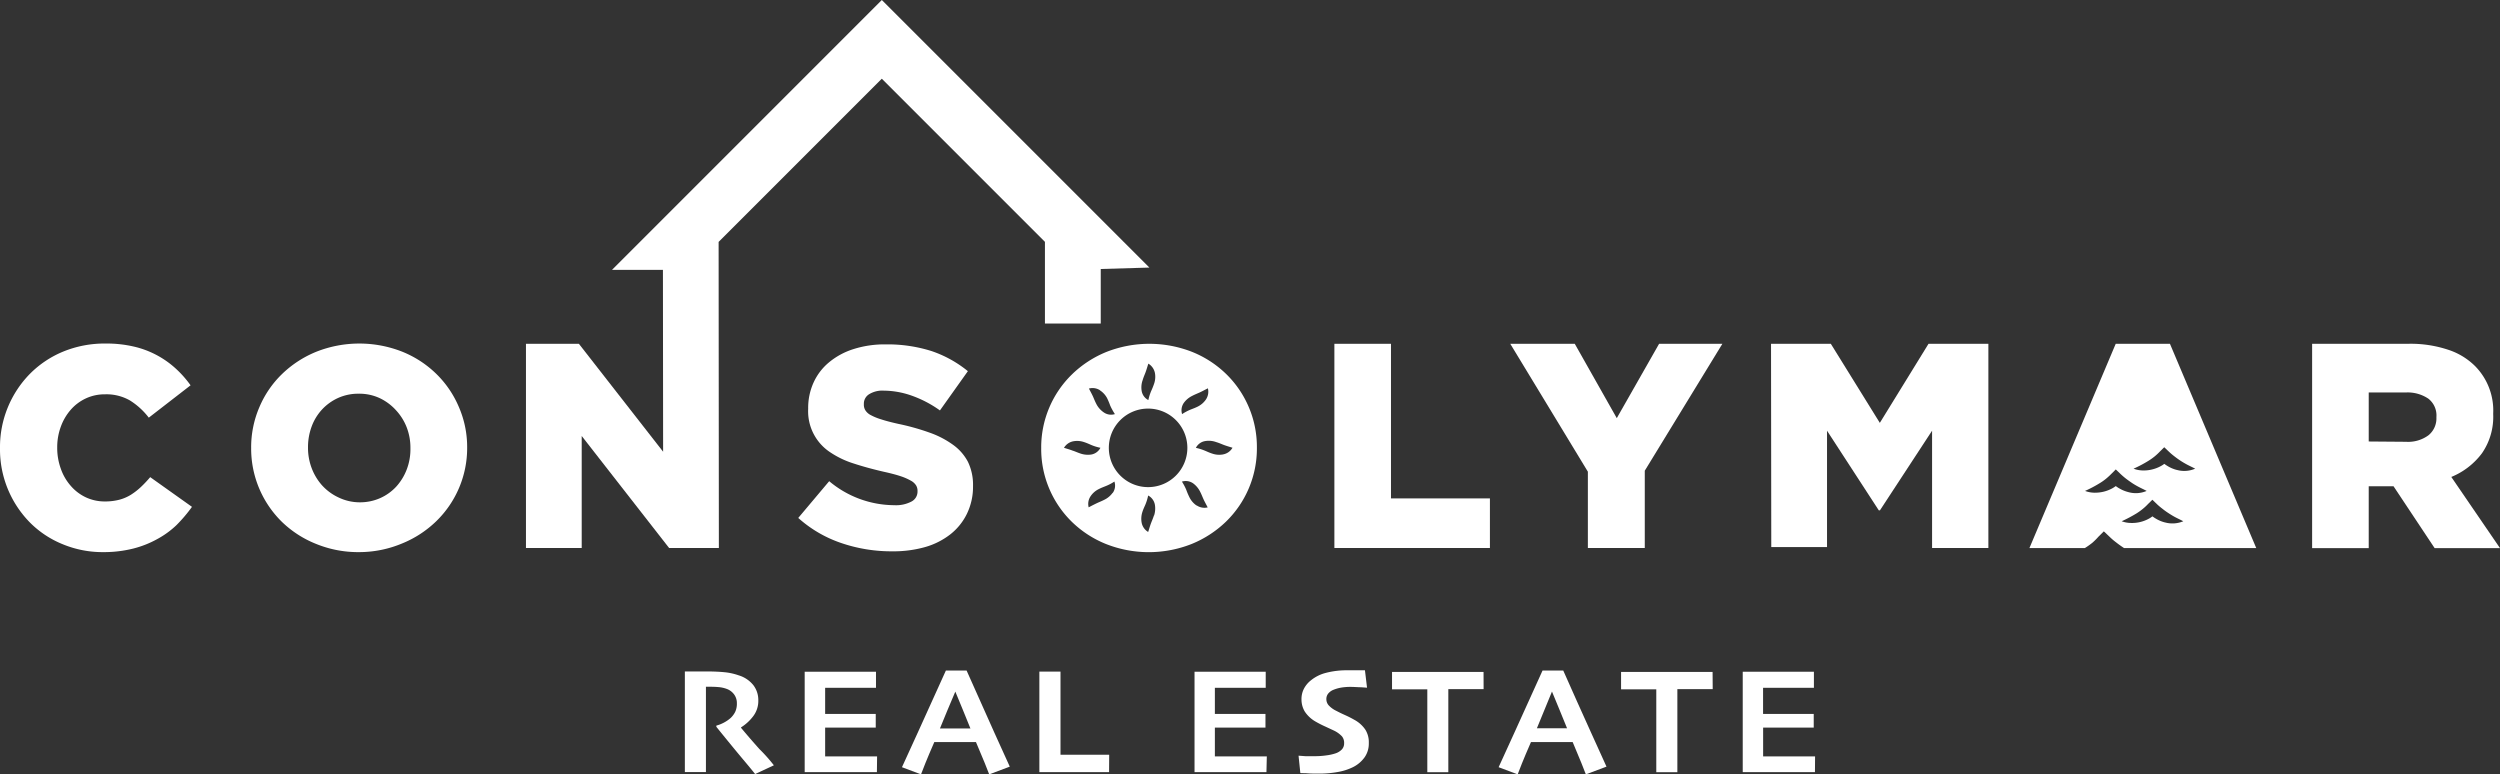 <svg xmlns="http://www.w3.org/2000/svg" viewBox="0 0 408.11 126.41"><rect x="0" y="0" width="408.11" height="126.41" fill="#333333" stroke="none"/><defs><style>.cls-1{fill:#fff;}</style></defs><g id="Layer_2" data-name="Layer 2"><g id="Capa_3" data-name="Capa 3"><path class="cls-1" d="M16.87,90.13a17,17,0,0,1-6.59-1.27,16,16,0,0,1-5.35-3.52A17,17,0,0,1,0,73.21v-.09A17.06,17.06,0,0,1,4.91,61a16.51,16.51,0,0,1,5.44-3.62,17.84,17.84,0,0,1,6.89-1.3,19.61,19.61,0,0,1,4.58.49,15.16,15.16,0,0,1,6.84,3.57,17.29,17.29,0,0,1,2.45,2.76l-6.82,5.28a11.73,11.73,0,0,0-3.08-2.81,7.7,7.7,0,0,0-4.06-1,7.28,7.28,0,0,0-3.16.68,7.45,7.45,0,0,0-2.45,1.85,8.63,8.63,0,0,0-1.61,2.75A9.67,9.67,0,0,0,9.34,73v.09a9.93,9.93,0,0,0,.59,3.43,8.36,8.36,0,0,0,1.61,2.78A7.45,7.45,0,0,0,14,81.18a7.28,7.28,0,0,0,3.16.68,9.25,9.25,0,0,0,2.31-.28,7,7,0,0,0,1.91-.82A10.85,10.85,0,0,0,23,79.5a19.74,19.74,0,0,0,1.52-1.61l6.82,4.85a24.11,24.11,0,0,1-2.55,3A14.57,14.57,0,0,1,25.67,88a16.36,16.36,0,0,1-3.92,1.55A19.77,19.77,0,0,1,16.87,90.13Z"/><path class="cls-1" d="M58.6,90.13a18.16,18.16,0,0,1-7-1.34A17.09,17.09,0,0,1,46,85.17a16.74,16.74,0,0,1-5-12v-.09a16.58,16.58,0,0,1,1.34-6.61,16.41,16.41,0,0,1,3.71-5.42,17.52,17.52,0,0,1,5.61-3.64,19.11,19.11,0,0,1,14,0,17.09,17.09,0,0,1,5.56,3.62,16.6,16.6,0,0,1,3.67,5.37A16.41,16.41,0,0,1,76.26,73v.09a16.64,16.64,0,0,1-5.05,12,17.37,17.37,0,0,1-5.6,3.64A18.16,18.16,0,0,1,58.6,90.13ZM58.67,82a8.14,8.14,0,0,0,3.42-.7,8,8,0,0,0,2.62-1.89,8.89,8.89,0,0,0,1.69-2.78A9.24,9.24,0,0,0,67,73.21v-.09a9.23,9.23,0,0,0-.61-3.36A8.71,8.71,0,0,0,64.67,67,8.47,8.47,0,0,0,62,65a7.86,7.86,0,0,0-3.42-.73,8,8,0,0,0-3.4.7,8.19,8.19,0,0,0-2.62,1.89,8.31,8.31,0,0,0-1.69,2.78A9.67,9.67,0,0,0,50.28,73v.09a9.36,9.36,0,0,0,.61,3.36,9,9,0,0,0,1.71,2.81,8.45,8.45,0,0,0,2.65,1.94A8,8,0,0,0,58.67,82Z"/><polygon class="cls-1" points="143.95 0 99.91 44.05 108.22 44.05 108.22 44.05 108.25 73.74 94.5 56.12 85.86 56.12 85.86 89.46 94.96 89.46 94.96 71.17 109.23 89.46 117.35 89.46 117.31 39.48 117.32 39.48 143.95 12.85 170.58 39.48 170.58 52.82 179.69 52.82 179.69 43.91 187.63 43.68 143.95 0"/><path class="cls-1" d="M145.64,90a25.31,25.31,0,0,1-8.33-1.36,20.2,20.2,0,0,1-7-4.09l5.05-6A16.62,16.62,0,0,0,146,82.47a5.4,5.4,0,0,0,2.78-.59,1.82,1.82,0,0,0,1-1.65v-.09a1.69,1.69,0,0,0-.24-.91,2.28,2.28,0,0,0-.86-.77,9.19,9.19,0,0,0-1.68-.73q-1.05-.35-2.73-.72-2.62-.6-4.86-1.33a14.7,14.7,0,0,1-3.9-1.86,8,8,0,0,1-3.58-7.07v-.09a10,10,0,0,1,.87-4.19,9.22,9.22,0,0,1,2.52-3.31,11.8,11.8,0,0,1,4-2.17,16.66,16.66,0,0,1,5.28-.77,23.76,23.76,0,0,1,7.5,1.1A19,19,0,0,1,158,60.59L153.44,67a18.47,18.47,0,0,0-4.6-2.41,14,14,0,0,0-4.55-.82,4.11,4.11,0,0,0-2.45.61,1.8,1.8,0,0,0-.82,1.49V66a1.72,1.72,0,0,0,.26,1,2.27,2.27,0,0,0,.88.77,9.15,9.15,0,0,0,1.73.7c.73.24,1.66.48,2.78.73a38.23,38.23,0,0,1,5.07,1.42,14.94,14.94,0,0,1,3.85,2A8,8,0,0,1,158,75.37a8.61,8.61,0,0,1,.84,3.94v.09a10.07,10.07,0,0,1-1,4.48,9.61,9.61,0,0,1-2.68,3.33,12.07,12.07,0,0,1-4.16,2.1A19,19,0,0,1,145.64,90Z"/><path class="cls-1" d="M217.83,56.12h9.24V81.36h16.15v8.1H217.83Z"/><path class="cls-1" d="M259.21,77,246.54,56.12h10.53l6.86,12.14,6.91-12.14h10.33L268.5,76.84V89.46h-9.29Z"/><path class="cls-1" d="M289.11,56.12h9.76l8,12.91,7.95-12.91h9.77V89.46h-9.19V70.31l-8.51,13h-.19l-8.45-13v19h-9.1Z"/><path class="cls-1" d="M377.44,56.12H393.2a19.41,19.41,0,0,1,6.53,1,11.1,11.1,0,0,1,4.34,2.67A10.32,10.32,0,0,1,407,67.5v.1A10.46,10.46,0,0,1,405.16,74a11.83,11.83,0,0,1-5,3.86l7.95,11.62H397.44l-6.71-10.1h-4.05v10.1h-9.24Zm15.33,16a5.6,5.6,0,0,0,3.67-1.07,3.54,3.54,0,0,0,1.29-2.88v-.1a3.46,3.46,0,0,0-1.33-3,6.06,6.06,0,0,0-3.67-1h-6.05v8Z"/><path class="cls-1" d="M354.23,56.12h-8.85L331.29,89.47h9l.05,0a12.8,12.8,0,0,0,1.23-.87,10.73,10.73,0,0,0,1-1l.87-.86.93.88a10.31,10.31,0,0,0,1.06.91c.39.31.8.6,1.22.88l.1.06h21.57Zm-8.84,23.23a6.22,6.22,0,0,1-.54.35,5.89,5.89,0,0,1-1.47.57,6.1,6.1,0,0,1-1.52.16,4.48,4.48,0,0,1-1.49-.29,20.44,20.44,0,0,0,2.44-1.29,8.61,8.61,0,0,0,1-.71,11.15,11.15,0,0,0,.87-.8l.71-.71.76.73c.22.21.56.51.87.75s.66.49,1,.72.72.45,1.12.66.82.4,1.29.65a4.44,4.44,0,0,1-3,.19,5.62,5.62,0,0,1-1.46-.6C345.75,79.61,345.57,79.48,345.39,79.35Zm8,5.93a5.44,5.44,0,0,1-1.45-.61,5.65,5.65,0,0,1-.57-.38,3.9,3.9,0,0,1-.54.36,5.74,5.74,0,0,1-1.47.57,5.61,5.61,0,0,1-1.52.15,4.47,4.47,0,0,1-1.49-.28,22,22,0,0,0,2.44-1.29,9.75,9.75,0,0,0,1-.72,8.15,8.15,0,0,0,.86-.8l.71-.7.76.73a10.61,10.61,0,0,0,.88.74,10.77,10.77,0,0,0,1,.72c.35.23.72.46,1.12.67s.82.4,1.29.65A4.56,4.56,0,0,1,353.41,85.28Zm1.94-8.57a5.44,5.44,0,0,1-1.45-.61,5.65,5.65,0,0,1-.57-.38,3.84,3.84,0,0,1-.54.35,5.74,5.74,0,0,1-1.47.57,5.62,5.62,0,0,1-1.52.16,4.48,4.48,0,0,1-1.49-.29,20.44,20.44,0,0,0,2.44-1.29,9.69,9.69,0,0,0,1-.71,9.35,9.35,0,0,0,.86-.8l.71-.7.76.72a10.57,10.57,0,0,0,.88.75c.32.25.65.49,1,.72s.72.45,1.12.66.82.4,1.29.65A4.5,4.5,0,0,1,355.35,76.71Z"/><path class="cls-1" d="M203.85,66.44a16.6,16.6,0,0,0-3.67-5.37,17.09,17.09,0,0,0-5.56-3.62,19.14,19.14,0,0,0-14,0,17.48,17.48,0,0,0-5.6,3.64,16.64,16.64,0,0,0-5.05,12v.09a16.63,16.63,0,0,0,5,12,17.09,17.09,0,0,0,5.56,3.62,19,19,0,0,0,14,0,17.59,17.59,0,0,0,5.6-3.64,16.64,16.64,0,0,0,5.05-12V73A16.58,16.58,0,0,0,203.85,66.44Zm-10.59-.68a3.66,3.66,0,0,1,1.35-1.13c.44-.23.8-.37,1.18-.54s.8-.4,1.39-.7a2.27,2.27,0,0,1-.31,1.81,3.5,3.5,0,0,1-1.34,1.17c-.48.24-.85.36-1.22.51a8.36,8.36,0,0,0-1.34.72A2.1,2.1,0,0,1,193.26,65.76Zm-6.73-3.7c.14-.48.3-.83.45-1.22s.28-.85.48-1.48a2.31,2.31,0,0,1,1.07,1.51,3.44,3.44,0,0,1-.13,1.77,12.28,12.28,0,0,1-.49,1.22,8.46,8.46,0,0,0-.45,1.45,2.05,2.05,0,0,1-1.09-1.5A3.5,3.5,0,0,1,186.53,62.06Zm-7,1.64A3.5,3.5,0,0,1,180.73,65a13,13,0,0,1,.51,1.22A10.16,10.16,0,0,0,182,67.6a2.07,2.07,0,0,1-1.83-.29A3.64,3.64,0,0,1,179,66c-.24-.45-.37-.8-.54-1.19s-.4-.8-.7-1.38A2.24,2.24,0,0,1,179.56,63.7Zm-4.36,9.89c-.39-.16-.85-.29-1.48-.49a2.28,2.28,0,0,1,1.5-1.06,3.47,3.47,0,0,1,1.78.13c.5.16.86.34,1.22.49a7.74,7.74,0,0,0,1.45.44,2.09,2.09,0,0,1-1.5,1.1,3.75,3.75,0,0,1-1.75-.16C175.94,73.89,175.59,73.73,175.2,73.59Zm6.46,6.86a3.58,3.58,0,0,1-1.35,1.13c-.44.23-.8.36-1.18.54s-.8.39-1.38.7a2.24,2.24,0,0,1,.31-1.81,3.43,3.43,0,0,1,1.34-1.17c.47-.24.85-.37,1.21-.52a7.47,7.47,0,0,0,1.34-.71A2.06,2.06,0,0,1,181.66,80.45Zm6.74,3.7c-.15.48-.31.83-.46,1.22s-.28.84-.48,1.47a2.25,2.25,0,0,1-1.06-1.5,3.56,3.56,0,0,1,.12-1.77c.16-.51.35-.86.5-1.23a8,8,0,0,0,.44-1.45,2.13,2.13,0,0,1,1.1,1.51A3.75,3.75,0,0,1,188.4,84.15Zm-.94-4.63a6.41,6.41,0,1,1,6.4-6.41A6.41,6.41,0,0,1,187.46,79.52Zm7.9,3a3.47,3.47,0,0,1-1.16-1.34,11.06,11.06,0,0,1-.52-1.22,8.6,8.6,0,0,0-.71-1.34,2.1,2.1,0,0,1,1.84.29,3.76,3.76,0,0,1,1.13,1.35c.23.44.36.8.53,1.18s.4.8.71,1.39A2.26,2.26,0,0,1,195.36,82.51Zm4.34-8.34a3.44,3.44,0,0,1-1.77-.13c-.51-.16-.86-.34-1.23-.49a8.46,8.46,0,0,0-1.45-.45A2.07,2.07,0,0,1,196.76,72a3.5,3.5,0,0,1,1.75.16c.48.14.82.3,1.21.45s.85.29,1.48.48A2.23,2.23,0,0,1,199.7,74.17Z"/><path class="cls-1" d="M126.33,124.93l-3.06,1.43c-.26-.34-.89-1.11-1.9-2.31s-2.49-3-4.43-5.4l0-.2a5.58,5.58,0,0,0,1.16-.45,5.66,5.66,0,0,0,1.18-.8,3.52,3.52,0,0,0,.74-1,3.15,3.15,0,0,0,.27-1.4,2.38,2.38,0,0,0-.43-1.41,2.59,2.59,0,0,0-1.2-.92,5.13,5.13,0,0,0-1.3-.3q-.67-.06-1.29-.06h-.83c0,1.19,0,2.31,0,3.36s0,2,0,2.67c0,1.26,0,2.75,0,4.44s0,2.85,0,3.45h-3.44c0-.56,0-1.51,0-2.85s0-3.16,0-5.47c0-.66,0-1.58,0-2.78s0-3,0-5.32l1.43,0,2.1,0q1.62,0,2.88.12a9.77,9.77,0,0,1,2.39.52,4.86,4.86,0,0,1,2.39,1.61,4,4,0,0,1,.8,2.44,4.14,4.14,0,0,1-.92,2.73,7.43,7.43,0,0,1-1.9,1.71v.07q1.38,1.66,3,3.47A26.57,26.57,0,0,1,126.33,124.93Z"/><path class="cls-1" d="M143.15,126.05H131.36c0-.42,0-1.38,0-2.87s0-3.28,0-5.36c0-.95,0-2.17,0-3.65s0-3,0-4.51H143v2.62h-8.3c0,.7,0,1.43,0,2.17s0,1.45,0,2.1h3.18l3.26,0,1.82,0v2.23h-2c-1.19,0-2.2,0-3,0h-3.26c0,1.07,0,2,0,2.79s0,1.42,0,1.91l1.94,0h6.54Z"/><path class="cls-1" d="M164.84,125.15l-3.36,1.26c-.08-.22-.31-.82-.71-1.81s-.88-2.14-1.45-3.46h-6.8c-.61,1.39-1.1,2.56-1.48,3.5s-.61,1.54-.69,1.77l-3.11-1.17c.22-.47,1.1-2.39,2.64-5.78l4.53-10h3.38q2.24,5.06,4.56,10.2Zm-6.44-6.27L157.23,116c-.43-1-.85-2.07-1.28-3.1h0L154.64,116c-.5,1.23-.9,2.2-1.2,2.92h5Z"/><path class="cls-1" d="M181.05,126.05H169.67c0-1.38,0-2.84,0-4.38s0-2.93,0-4.18c0-2.2,0-3.94,0-5.23s0-2.17,0-2.63h3.45c0,1,0,2.19,0,3.46s0,2.39,0,3.36c0,1.82,0,3.37,0,4.63s0,2,0,2.13h2.6c1.19,0,2.33,0,3.43,0l1.92,0Z"/><path class="cls-1" d="M206.74,126.05H195c0-.42,0-1.38,0-2.87s0-3.28,0-5.36c0-.95,0-2.17,0-3.65s0-3,0-4.51h11.62v2.62h-8.3c0,.7,0,1.43,0,2.17s0,1.45,0,2.1h3.17l3.27,0,1.82,0v2.23h-2c-1.19,0-2.2,0-3,0h-3.26c0,1.07,0,2,0,2.79s0,1.42,0,1.91l1.94,0h6.54Z"/><path class="cls-1" d="M223.45,121.31a3.89,3.89,0,0,1-.67,2.29,5.18,5.18,0,0,1-1.85,1.6,9.1,9.1,0,0,1-2.52.82,17,17,0,0,1-3,.27c-.72,0-1.38,0-2-.05s-1,0-1.14-.06l-.29-2.82,1.09.08c.62,0,1.23,0,1.83,0a12.56,12.56,0,0,0,1.56-.12,7.85,7.85,0,0,0,1.5-.32,2.54,2.54,0,0,0,1.11-.68,1.44,1.44,0,0,0,.35-1,1.66,1.66,0,0,0-.35-1.11,4.43,4.43,0,0,0-1.25-.92l-1.46-.68a16.67,16.67,0,0,1-1.59-.81,5.15,5.15,0,0,1-1.77-1.64,3.84,3.84,0,0,1-.54-2,3.67,3.67,0,0,1,.42-1.77,4.21,4.21,0,0,1,1.12-1.33,6.33,6.33,0,0,1,2.45-1.22,13.48,13.48,0,0,1,3.56-.42c.68,0,1.28,0,1.81,0l1,0,.34,2.84-1-.07c-.47,0-1.07-.06-1.79-.06a9,9,0,0,0-1.38.11,6.06,6.06,0,0,0-1.27.35,2.12,2.12,0,0,0-.87.6,1.39,1.39,0,0,0-.33.93,1.51,1.51,0,0,0,.36,1,4.09,4.09,0,0,0,1.28.93c.38.2.84.43,1.38.67s1.05.5,1.54.78a5.06,5.06,0,0,1,1.81,1.62A3.88,3.88,0,0,1,223.45,121.31Z"/><path class="cls-1" d="M242.19,112.5h-5.76c0,1.41,0,2.52,0,3.32s0,1.84,0,3.14,0,2.82,0,4.2,0,2.34,0,2.9H233c0-.54,0-1.48,0-2.83s0-2.79,0-4.29v-3c0-.79,0-1.93,0-3.41h-5.76v-2.84h14.94Z"/><path class="cls-1" d="M262.25,125.15l-3.37,1.26c-.08-.22-.31-.82-.71-1.81s-.88-2.14-1.44-3.46h-6.81c-.61,1.39-1.1,2.56-1.48,3.5s-.61,1.54-.69,1.77l-3.11-1.17c.22-.47,1.1-2.39,2.64-5.78l4.53-10h3.38q2.24,5.06,4.57,10.2C261.31,123.11,262.14,124.93,262.25,125.15Zm-6.44-6.27c-.36-.88-.76-1.85-1.18-2.89s-.85-2.07-1.28-3.1h0c-.33.82-.75,1.85-1.26,3.07s-.9,2.2-1.2,2.92h5Z"/><path class="cls-1" d="M279.59,112.5h-5.77c0,1.41,0,2.52,0,3.32s0,1.84,0,3.14,0,2.82,0,4.2,0,2.34,0,2.9h-3.44c0-.54,0-1.48,0-2.83s0-2.79,0-4.29v-3c0-.79,0-1.93,0-3.41h-5.75v-2.84h14.94Z"/><path class="cls-1" d="M296.28,126.05H284.49c0-.42,0-1.38,0-2.87s0-3.28,0-5.36c0-.95,0-2.17,0-3.65s0-3,0-4.51h11.62v2.62h-8.3c0,.7,0,1.43,0,2.17s0,1.45,0,2.1H291l3.26,0,1.82,0v2.23h-2c-1.19,0-2.2,0-3,0h-3.26c0,1.07,0,2,0,2.79s0,1.42,0,1.91l1.94,0h6.54Z"/></g></g></svg>